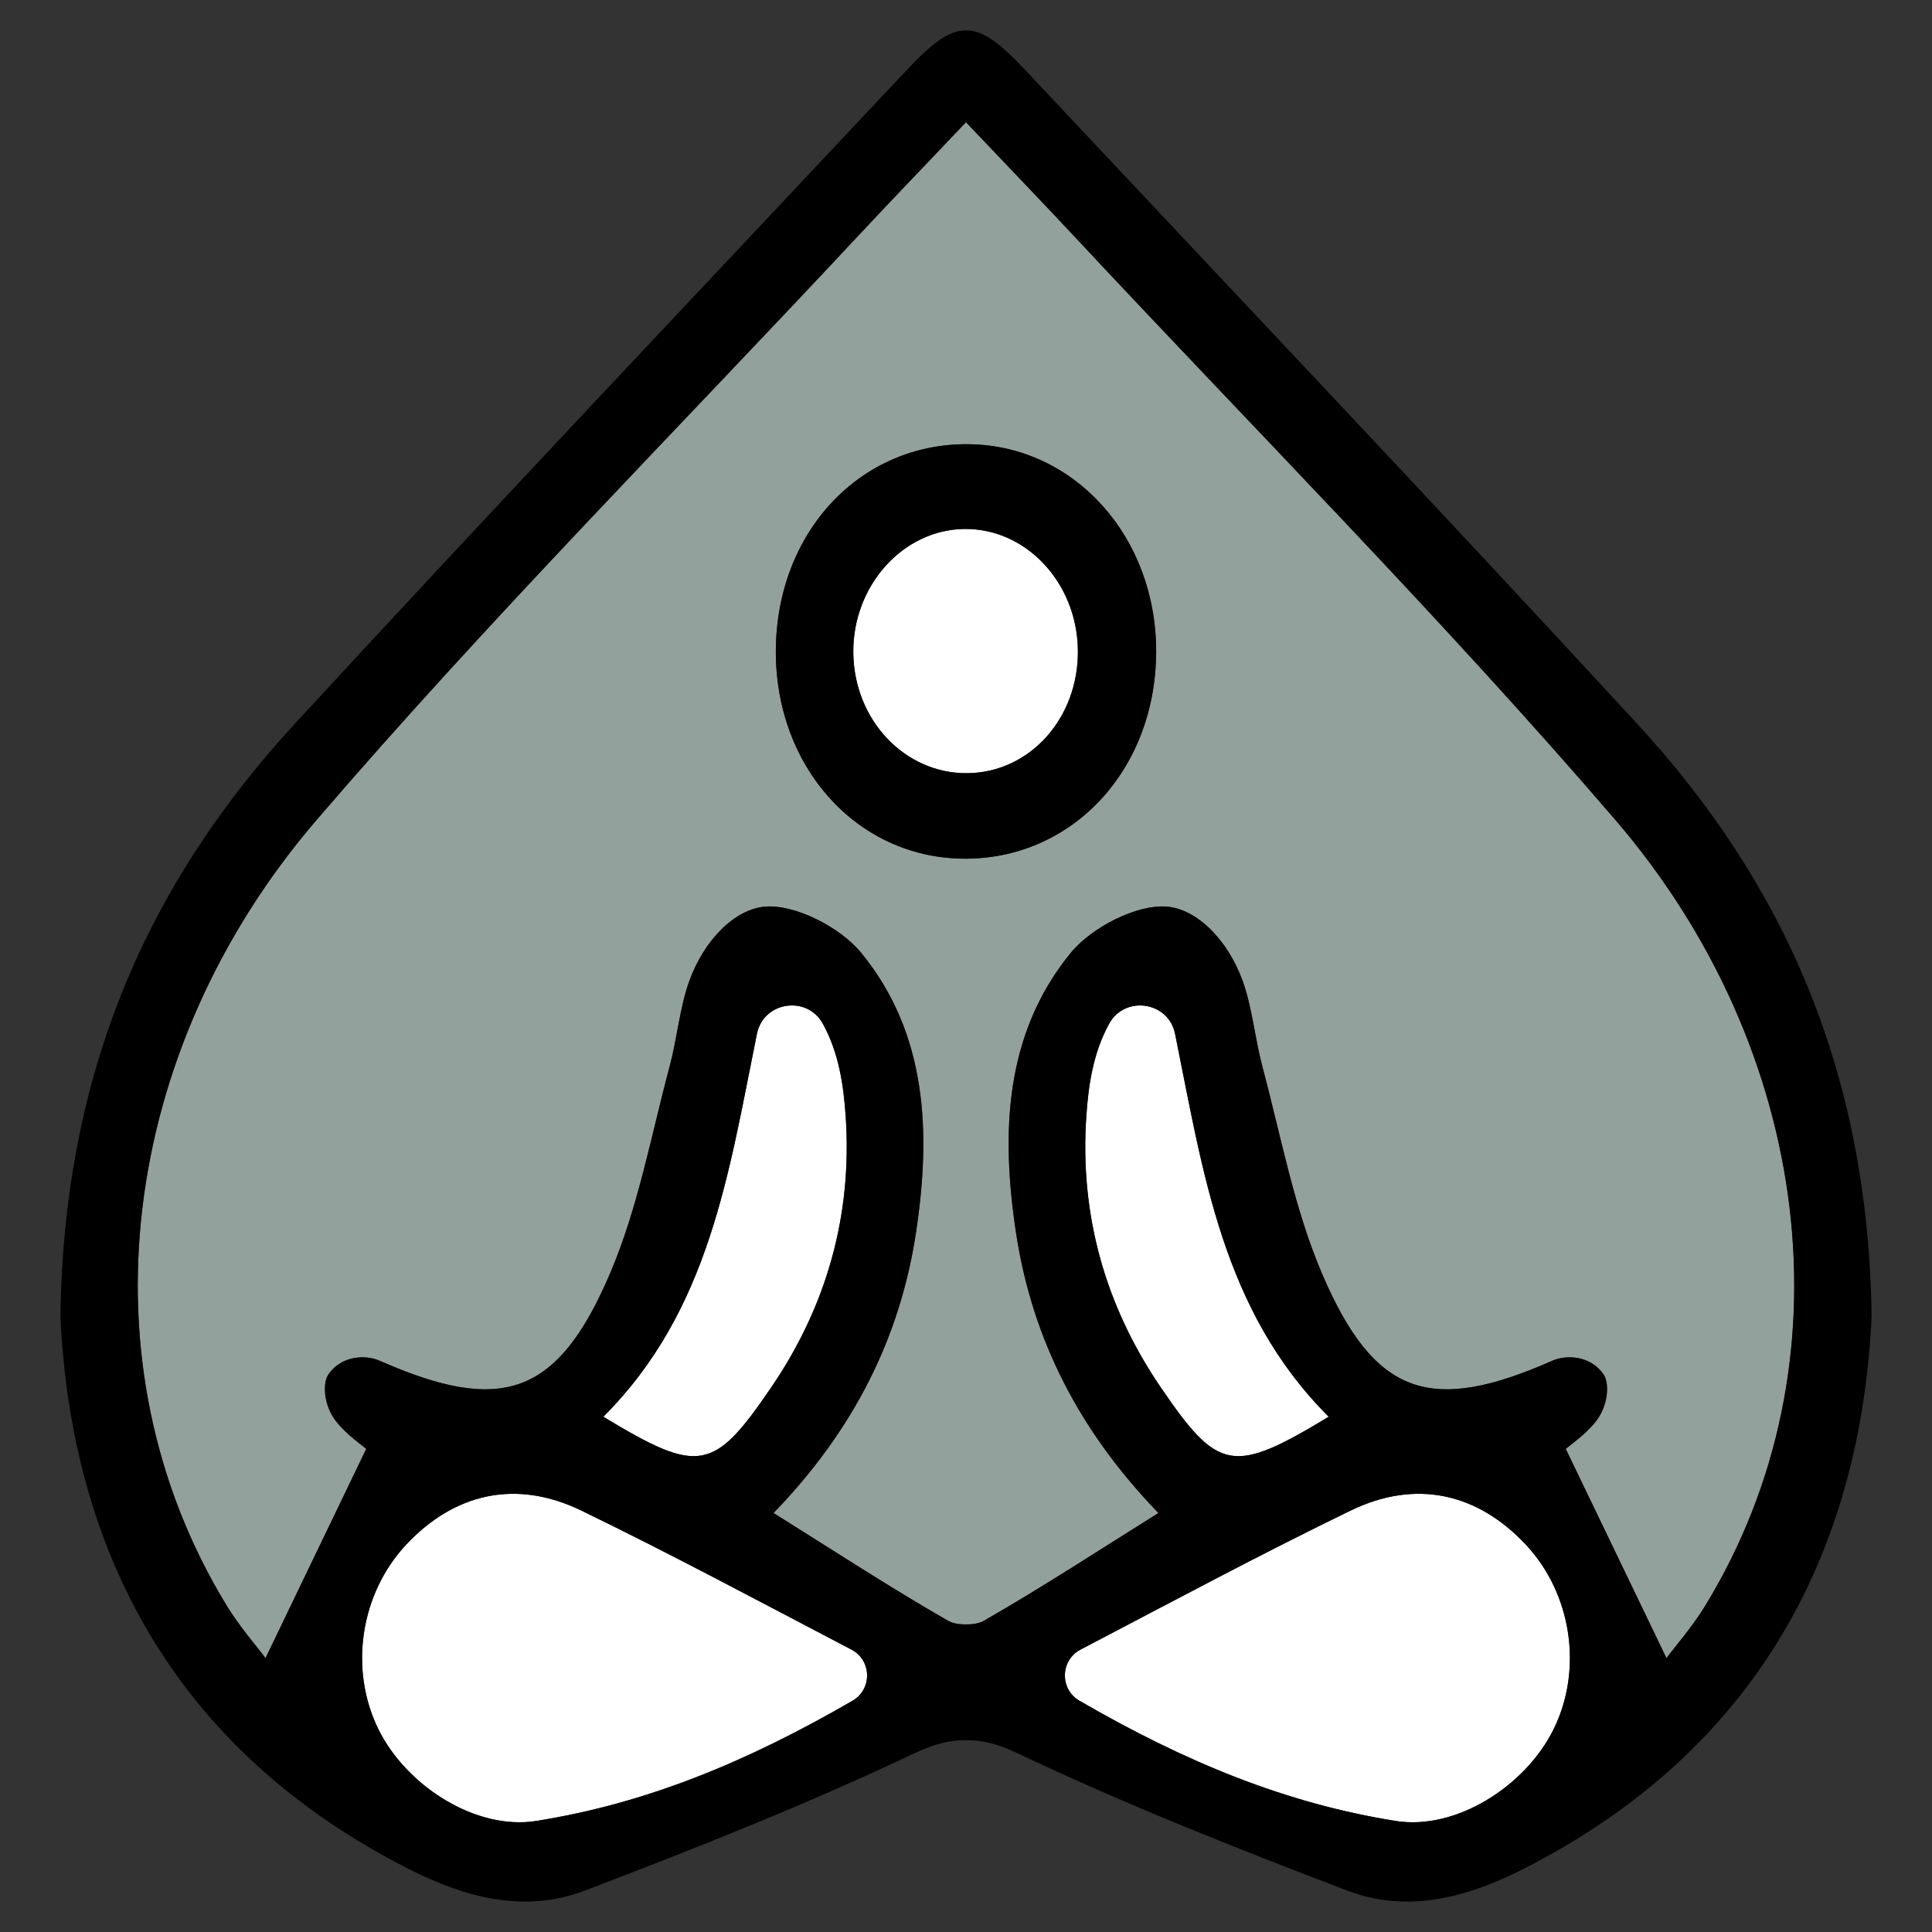 <?xml version="1.0" encoding="UTF-8"?><svg id="uuid-e339d873-cb02-4d61-8650-017b779c946c" xmlns="http://www.w3.org/2000/svg" width="160" height="160" viewBox="0 0 160 160"><rect x="0" y="0" width="160" height="160" fill="#333333" stroke="none"/><path d="M70.517,136.616c-7.926-4.149-15.079-7.981-22.375-11.518-5.455-2.644-10.545-1.402-14.5,2.818-3.814,4.071-4.754,10.338-2.296,15.308,2.321,4.696,8.072,8.373,13.056,7.58,9.062-1.441,17.389-4.851,26.206-9.96,1.64-.95,1.588-3.35-.091-4.229Z" style="fill:#fff;"/><path d="M63.887,114.871c4.599-6.755,6.701-14.287,6.149-22.413-.179-2.64-.574-5.264-1.885-7.665-1.308-2.395-4.92-1.857-5.464.817-2.337,11.476-3.893,22.903-12.725,31.719,7.931,4.792,9.134,4.576,13.924-2.458Z" style="fill:#fff;"/><path d="M88.97,19.574c-2.861-3.064-6.034-6.355-8.97-9.451-2.937,3.097-6.109,6.386-8.969,9.451-14.986,16.058-30.494,31.669-44.797,48.314-16.286,18.95-19.727,45-7.456,65.087,1.072,1.753,2.449,3.32,3.213,4.343,2.754-5.723,5.446-11.313,8.342-17.331-.35-.3-1.643-1.181-2.507-2.288-1.043-1.336-1.106-3.162-.638-3.856,1.102-1.636,3.16-1.635,4.235-1.161,10.051,4.435,14.747,3.005,19.117-7.26,2.301-5.407,3.378-11.343,4.908-17.067.628-2.349.851-4.913,1.622-7.067,1.252-3.497,3.833-6.018,6.321-6.208,2.463-.188,6.198,1.7,7.957,3.86,5.471,6.721,5.749,14.892,4.519,23.085-1.326,8.838-5.24,16.492-11.804,23.277,4.937,3.088,9.614,6.149,14.455,8.924.38.218.916.307,1.482.301.565.005,1.102-.083,1.482-.301,4.842-2.775,9.518-5.836,14.455-8.924-6.563-6.785-10.477-14.439-11.804-23.277-1.229-8.193-.952-16.364,4.519-23.085,1.759-2.16,5.495-4.048,7.957-3.86,2.49.191,5.069,2.711,6.323,6.208.772,2.154.993,4.718,1.621,7.067,1.531,5.724,2.607,11.66,4.909,17.067,4.369,10.265,9.066,11.695,19.117,7.26,1.073-.474,3.131-.474,4.235,1.161.467.694.404,2.519-.639,3.856-.864,1.107-2.158,1.988-2.507,2.288,2.896,6.018,5.588,11.607,8.342,17.331.765-1.023,2.143-2.59,3.215-4.343,12.271-20.086,8.83-46.137-7.456-65.087-14.305-16.644-29.812-32.256-44.797-48.314ZM79.683,71.111c-8.768-.136-15.48-7.631-15.431-17.234.05-9.817,7.001-17.227,16.032-17.088,8.728.134,15.516,7.707,15.464,17.251-.055,9.795-7.033,17.211-16.065,17.071Z" style="fill:#93a19c;"/><path d="M111.857,125.098c-7.296,3.538-14.449,7.369-22.375,11.518-1.68.879-1.732,3.278-.091,4.229,8.818,5.109,17.144,8.519,26.206,9.96,4.986.793,10.735-2.885,13.058-7.58,2.458-4.971,1.517-11.237-2.297-15.308-3.953-4.22-9.044-5.462-14.5-2.818Z" style="fill:#fff;"/><path d="M79.859,43.806c-5.092.066-9.254,4.712-9.192,10.26.061,5.567,4.269,10.013,9.434,9.966,5.186-.046,9.243-4.563,9.166-10.205-.076-5.585-4.304-10.088-9.407-10.021Z" style="fill:#fff;"/><path d="M110.037,117.329c-8.833-8.816-10.389-20.243-12.725-31.719-.545-2.674-4.155-3.212-5.464-.817-1.312,2.401-1.707,5.025-1.886,7.665-.55,8.127,1.551,15.659,6.149,22.413,4.789,7.034,5.994,7.25,13.925,2.458Z" style="fill:#fff;"/><path d="M84.925,5.82c-2.087-2.223-3.5-3.323-4.926-3.3-1.424-.023-2.838,1.077-4.924,3.3-16.899,18.003-33.891,35.919-50.621,54.077-12.199,13.24-19.159,28.812-19.454,49.078.878,19.24,9.285,35.892,28.886,45.825,4.659,2.361,9.574,3.669,14.548,1.77,9.212-3.516,18.408-7.153,27.308-11.377,1.614-.766,2.948-1.097,4.258-1.076,1.31-.021,2.644.31,4.258,1.076,8.901,4.224,18.095,7.861,27.308,11.377,4.975,1.899,9.888.591,14.549-1.77,19.6-9.933,28.007-26.585,28.886-45.825-.296-20.266-7.255-35.838-19.456-49.078-16.73-18.158-33.722-36.074-50.62-54.077ZM70.608,140.844c-8.816,5.109-17.144,8.519-26.206,9.96-4.984.793-10.735-2.885-13.056-7.58-2.458-4.971-1.518-11.237,2.296-15.308,3.955-4.22,9.044-5.462,14.5-2.818,7.296,3.538,14.449,7.369,22.375,11.518,1.68.879,1.732,3.278.091,4.229ZM49.963,117.329c8.831-8.816,10.388-20.243,12.725-31.719.543-2.674,4.155-3.212,5.464-.817,1.311,2.401,1.706,5.025,1.885,7.665.552,8.127-1.55,15.659-6.149,22.413-4.789,7.034-5.992,7.25-13.924,2.458ZM128.654,143.224c-2.323,4.696-8.072,8.373-13.058,7.58-9.062-1.441-17.388-4.851-26.206-9.96-1.64-.95-1.588-3.35.091-4.229,7.926-4.149,15.079-7.981,22.375-11.518,5.455-2.644,10.546-1.402,14.5,2.818,3.814,4.071,4.755,10.338,2.297,15.308ZM96.112,114.871c-4.598-6.755-6.7-14.287-6.149-22.413.179-2.64.574-5.264,1.886-7.665,1.308-2.395,4.919-1.857,5.464.817,2.335,11.476,3.892,22.903,12.725,31.719-7.931,4.792-9.136,4.576-13.925-2.458ZM141.223,132.974c-1.072,1.753-2.45,3.32-3.215,4.343-2.754-5.723-5.446-11.313-8.342-17.331.35-.3,1.643-1.181,2.507-2.288,1.043-1.336,1.106-3.162.639-3.856-1.103-1.636-3.161-1.635-4.235-1.161-10.051,4.435-14.748,3.005-19.117-7.26-2.302-5.407-3.378-11.343-4.909-17.067-.628-2.349-.849-4.913-1.621-7.067-1.254-3.497-3.833-6.018-6.323-6.208-2.462-.188-6.198,1.7-7.957,3.86-5.471,6.721-5.748,14.892-4.519,23.085,1.327,8.838,5.241,16.492,11.804,23.277-4.937,3.088-9.612,6.149-14.455,8.924-.38.218-.916.307-1.482.301-.565.005-1.102-.083-1.482-.301-4.841-2.775-9.518-5.836-14.455-8.924,6.564-6.785,10.478-14.439,11.804-23.277,1.23-8.193.952-16.364-4.519-23.085-1.759-2.16-5.494-4.048-7.957-3.86-2.488.191-5.069,2.711-6.321,6.208-.772,2.154-.994,4.718-1.622,7.067-1.53,5.724-2.607,11.66-4.908,17.067-4.37,10.265-9.066,11.695-19.117,7.26-1.075-.474-3.133-.474-4.235,1.161-.468.694-.406,2.519.638,3.856.864,1.107,2.158,1.988,2.507,2.288-2.896,6.018-5.588,11.607-8.342,17.331-.765-1.023-2.141-2.59-3.213-4.343-12.271-20.086-8.83-46.137,7.456-65.087,14.303-16.644,29.811-32.256,44.797-48.314,2.86-3.065,6.032-6.354,8.969-9.451,2.937,3.096,6.11,6.387,8.97,9.451,14.985,16.058,30.492,31.669,44.797,48.314,16.286,18.95,19.727,45,7.456,65.087Z"/><path d="M80.283,36.788c-9.031-.139-15.982,7.271-16.032,17.088-.049,9.604,6.663,17.099,15.431,17.234,9.031.14,16.01-7.277,16.065-17.071.052-9.544-6.736-17.118-15.464-17.251ZM80.1,64.032c-5.164.047-9.372-4.399-9.434-9.966-.061-5.548,4.101-10.195,9.192-10.26,5.103-.067,9.33,4.437,9.407,10.021.077,5.642-3.979,10.159-9.166,10.205Z"/></svg>